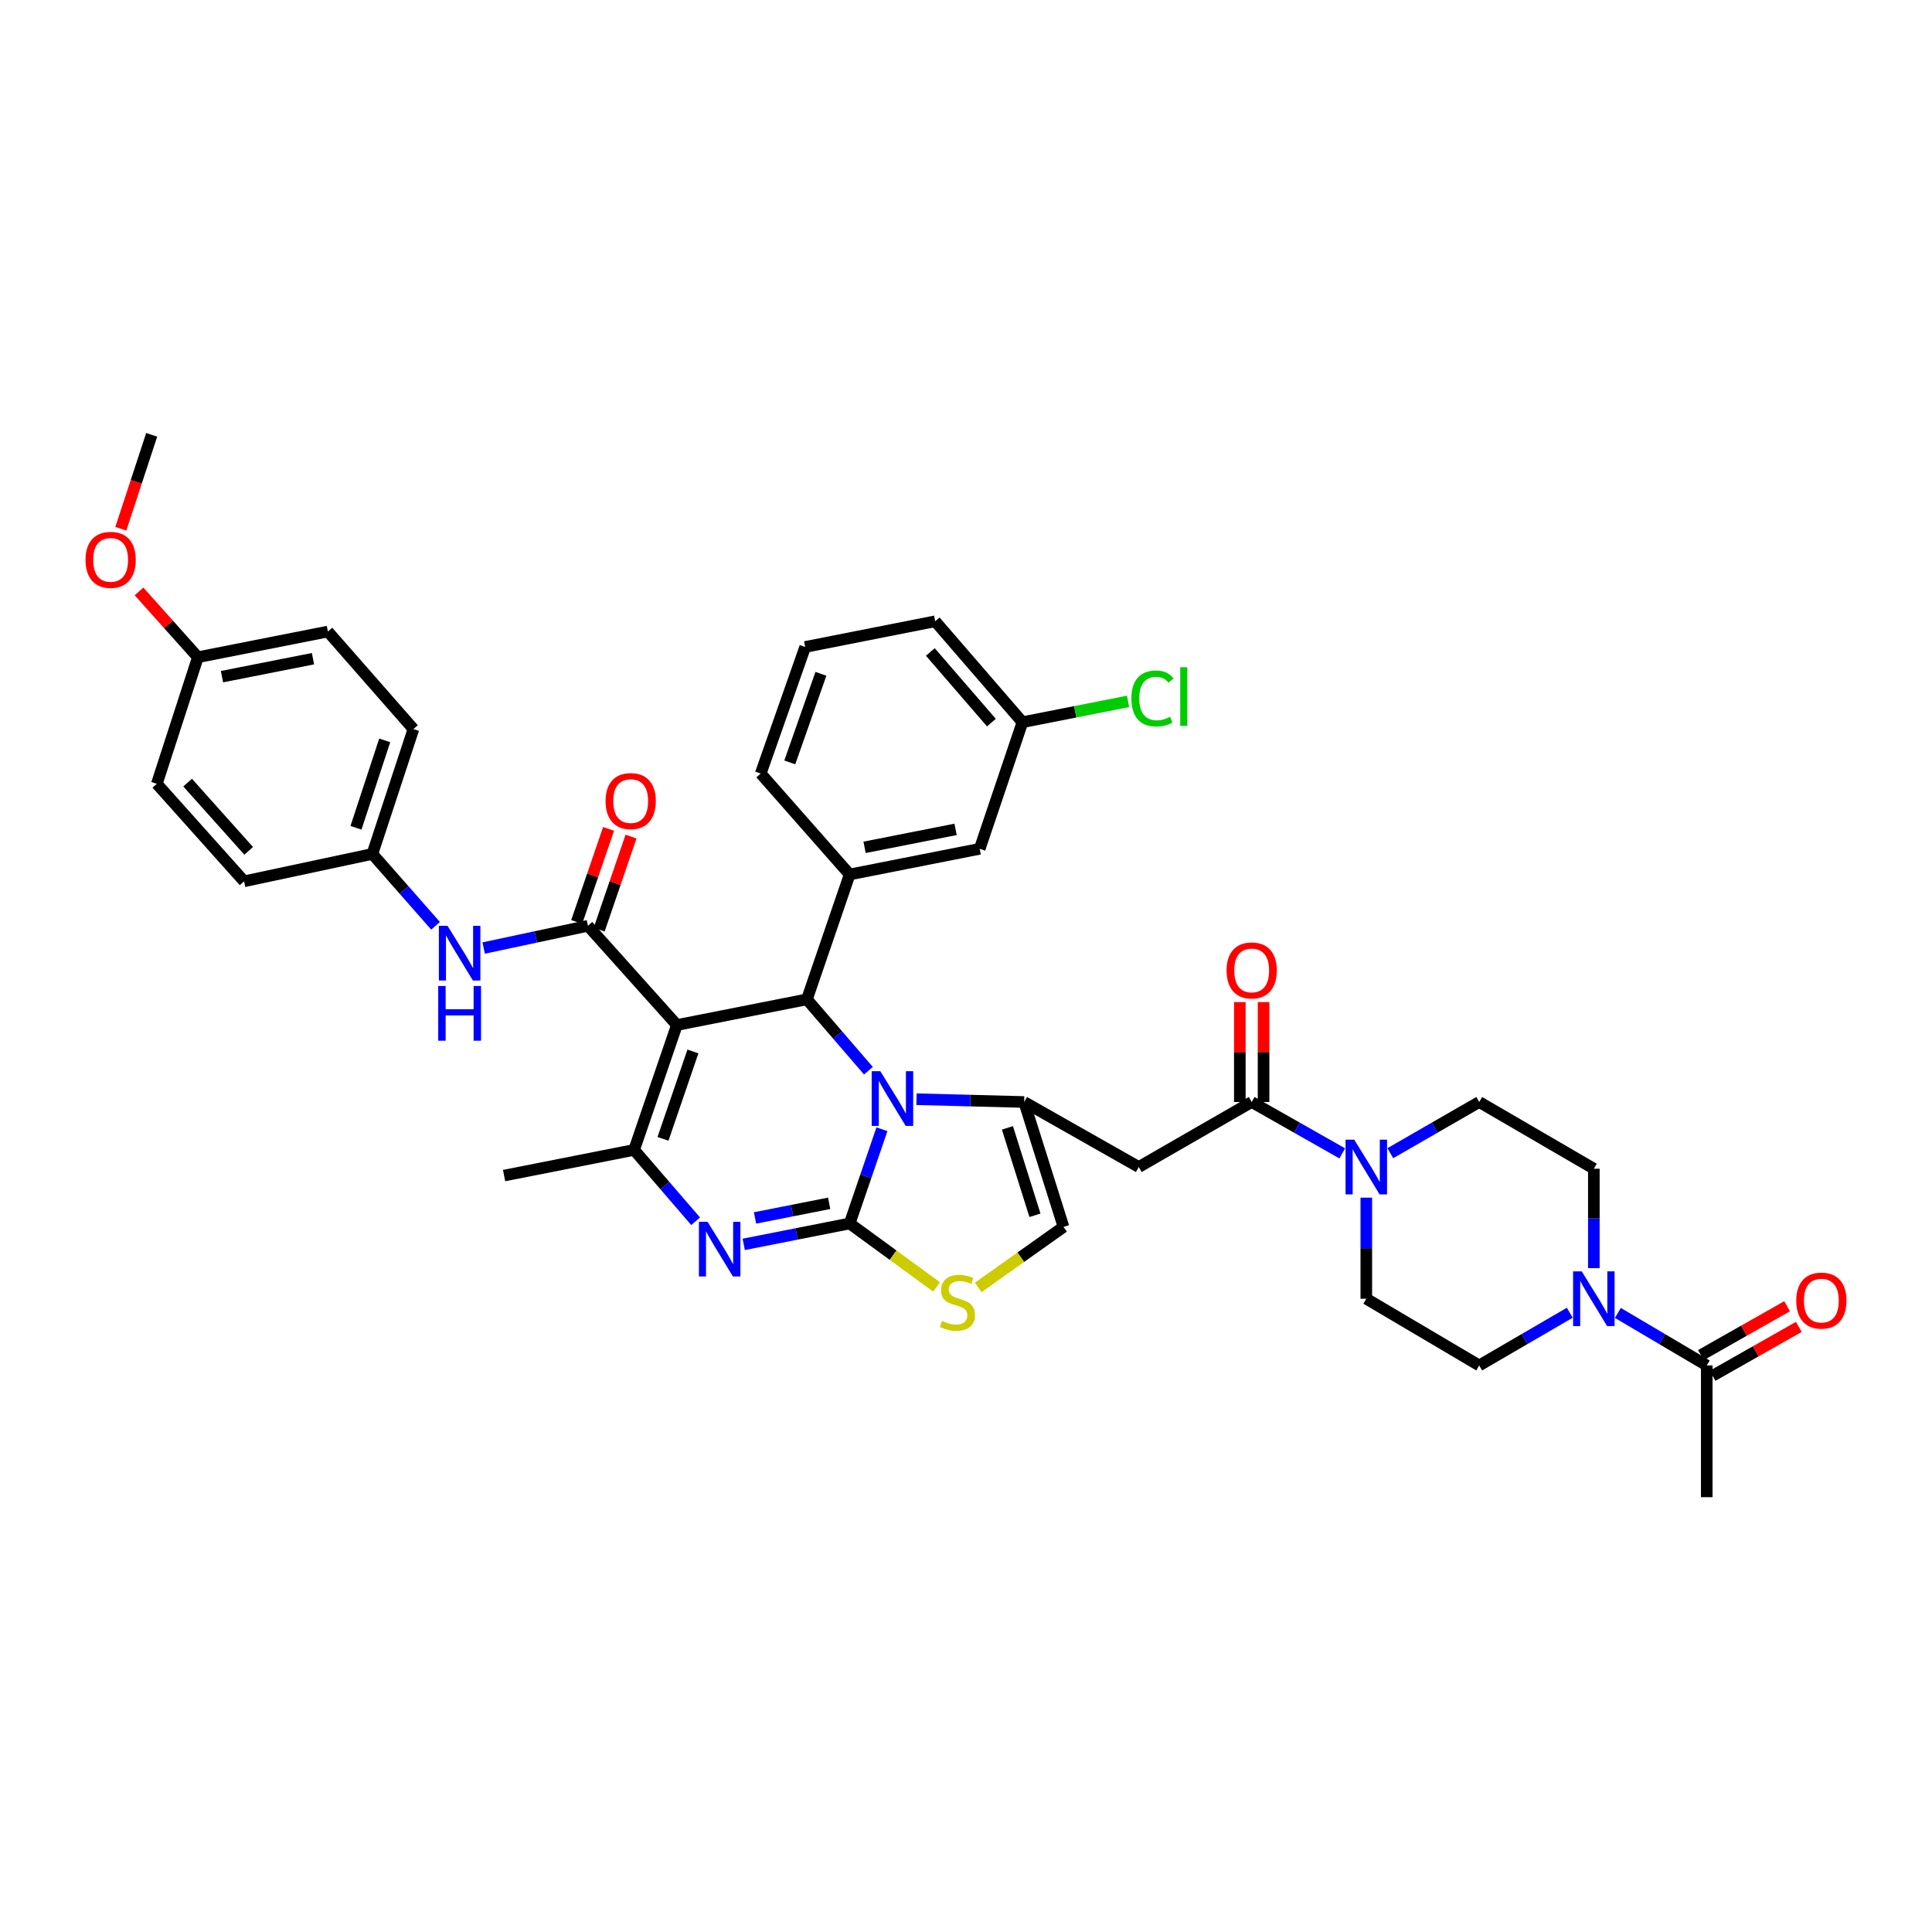 <?xml version='1.0' encoding='iso-8859-1'?>
<svg version='1.1' baseProfile='full'
              xmlns='http://www.w3.org/2000/svg'
                      xmlns:rdkit='http://www.rdkit.org/xml'
                      xmlns:xlink='http://www.w3.org/1999/xlink'
                  xml:space='preserve'
width='1000px' height='1000px' viewBox='0 0 1000 1000'>
<!-- END OF HEADER -->
<rect style='opacity:1.0;fill:#FFFFFF;stroke:none' width='1000' height='1000' x='0' y='0'> </rect>
<path class='bond-0' d='M 837.407,679.573 L 860.408,693.163' style='fill:none;fill-rule:evenodd;stroke:#0000FF;stroke-width:6px;stroke-linecap:butt;stroke-linejoin:miter;stroke-opacity:1' />
<path class='bond-0' d='M 860.408,693.163 L 883.409,706.754' style='fill:none;fill-rule:evenodd;stroke:#000000;stroke-width:6px;stroke-linecap:butt;stroke-linejoin:miter;stroke-opacity:1' />
<path class='bond-1' d='M 812.514,679.474 L 789.079,693.114' style='fill:none;fill-rule:evenodd;stroke:#0000FF;stroke-width:6px;stroke-linecap:butt;stroke-linejoin:miter;stroke-opacity:1' />
<path class='bond-1' d='M 789.079,693.114 L 765.644,706.754' style='fill:none;fill-rule:evenodd;stroke:#000000;stroke-width:6px;stroke-linecap:butt;stroke-linejoin:miter;stroke-opacity:1' />
<path class='bond-2' d='M 824.97,656.381 L 824.97,630.656' style='fill:none;fill-rule:evenodd;stroke:#0000FF;stroke-width:6px;stroke-linecap:butt;stroke-linejoin:miter;stroke-opacity:1' />
<path class='bond-2' d='M 824.97,630.656 L 824.97,604.93' style='fill:none;fill-rule:evenodd;stroke:#000000;stroke-width:6px;stroke-linecap:butt;stroke-linejoin:miter;stroke-opacity:1' />
<path class='bond-3' d='M 647.872,570.393 L 671.312,583.688' style='fill:none;fill-rule:evenodd;stroke:#000000;stroke-width:6px;stroke-linecap:butt;stroke-linejoin:miter;stroke-opacity:1' />
<path class='bond-3' d='M 671.312,583.688 L 694.753,596.984' style='fill:none;fill-rule:evenodd;stroke:#0000FF;stroke-width:6px;stroke-linecap:butt;stroke-linejoin:miter;stroke-opacity:1' />
<path class='bond-4' d='M 654.016,570.393 L 654.016,544.535' style='fill:none;fill-rule:evenodd;stroke:#000000;stroke-width:6px;stroke-linecap:butt;stroke-linejoin:miter;stroke-opacity:1' />
<path class='bond-4' d='M 654.016,544.535 L 654.016,518.676' style='fill:none;fill-rule:evenodd;stroke:#FF0000;stroke-width:6px;stroke-linecap:butt;stroke-linejoin:miter;stroke-opacity:1' />
<path class='bond-4' d='M 641.728,570.393 L 641.728,544.535' style='fill:none;fill-rule:evenodd;stroke:#000000;stroke-width:6px;stroke-linecap:butt;stroke-linejoin:miter;stroke-opacity:1' />
<path class='bond-4' d='M 641.728,544.535 L 641.728,518.676' style='fill:none;fill-rule:evenodd;stroke:#FF0000;stroke-width:6px;stroke-linecap:butt;stroke-linejoin:miter;stroke-opacity:1' />
<path class='bond-5' d='M 647.872,570.393 L 589.433,604.043' style='fill:none;fill-rule:evenodd;stroke:#000000;stroke-width:6px;stroke-linecap:butt;stroke-linejoin:miter;stroke-opacity:1' />
<path class='bond-6' d='M 707.198,619.907 L 707.198,646.066' style='fill:none;fill-rule:evenodd;stroke:#0000FF;stroke-width:6px;stroke-linecap:butt;stroke-linejoin:miter;stroke-opacity:1' />
<path class='bond-6' d='M 707.198,646.066 L 707.198,672.224' style='fill:none;fill-rule:evenodd;stroke:#000000;stroke-width:6px;stroke-linecap:butt;stroke-linejoin:miter;stroke-opacity:1' />
<path class='bond-7' d='M 719.624,596.889 L 742.634,583.641' style='fill:none;fill-rule:evenodd;stroke:#0000FF;stroke-width:6px;stroke-linecap:butt;stroke-linejoin:miter;stroke-opacity:1' />
<path class='bond-7' d='M 742.634,583.641 L 765.644,570.393' style='fill:none;fill-rule:evenodd;stroke:#000000;stroke-width:6px;stroke-linecap:butt;stroke-linejoin:miter;stroke-opacity:1' />
<path class='bond-8' d='M 886.44,712.099 L 908.75,699.447' style='fill:none;fill-rule:evenodd;stroke:#000000;stroke-width:6px;stroke-linecap:butt;stroke-linejoin:miter;stroke-opacity:1' />
<path class='bond-8' d='M 908.75,699.447 L 931.061,686.795' style='fill:none;fill-rule:evenodd;stroke:#FF0000;stroke-width:6px;stroke-linecap:butt;stroke-linejoin:miter;stroke-opacity:1' />
<path class='bond-8' d='M 880.378,701.41 L 902.688,688.758' style='fill:none;fill-rule:evenodd;stroke:#000000;stroke-width:6px;stroke-linecap:butt;stroke-linejoin:miter;stroke-opacity:1' />
<path class='bond-8' d='M 902.688,688.758 L 924.999,676.106' style='fill:none;fill-rule:evenodd;stroke:#FF0000;stroke-width:6px;stroke-linecap:butt;stroke-linejoin:miter;stroke-opacity:1' />
<path class='bond-9' d='M 883.409,706.754 L 883.409,774.942' style='fill:none;fill-rule:evenodd;stroke:#000000;stroke-width:6px;stroke-linecap:butt;stroke-linejoin:miter;stroke-opacity:1' />
<path class='bond-10' d='M 384.948,644.089 L 412.367,638.675' style='fill:none;fill-rule:evenodd;stroke:#0000FF;stroke-width:6px;stroke-linecap:butt;stroke-linejoin:miter;stroke-opacity:1' />
<path class='bond-10' d='M 412.367,638.675 L 439.786,633.262' style='fill:none;fill-rule:evenodd;stroke:#000000;stroke-width:6px;stroke-linecap:butt;stroke-linejoin:miter;stroke-opacity:1' />
<path class='bond-10' d='M 390.793,630.409 L 409.987,626.62' style='fill:none;fill-rule:evenodd;stroke:#0000FF;stroke-width:6px;stroke-linecap:butt;stroke-linejoin:miter;stroke-opacity:1' />
<path class='bond-10' d='M 409.987,626.62 L 429.18,622.83' style='fill:none;fill-rule:evenodd;stroke:#000000;stroke-width:6px;stroke-linecap:butt;stroke-linejoin:miter;stroke-opacity:1' />
<path class='bond-11' d='M 360.058,632.122 L 344.139,613.655' style='fill:none;fill-rule:evenodd;stroke:#0000FF;stroke-width:6px;stroke-linecap:butt;stroke-linejoin:miter;stroke-opacity:1' />
<path class='bond-11' d='M 344.139,613.655 L 328.22,595.188' style='fill:none;fill-rule:evenodd;stroke:#000000;stroke-width:6px;stroke-linecap:butt;stroke-linejoin:miter;stroke-opacity:1' />
<path class='bond-12' d='M 417.653,517.265 L 433.572,535.732' style='fill:none;fill-rule:evenodd;stroke:#000000;stroke-width:6px;stroke-linecap:butt;stroke-linejoin:miter;stroke-opacity:1' />
<path class='bond-12' d='M 433.572,535.732 L 449.491,554.199' style='fill:none;fill-rule:evenodd;stroke:#0000FF;stroke-width:6px;stroke-linecap:butt;stroke-linejoin:miter;stroke-opacity:1' />
<path class='bond-13' d='M 417.653,517.265 L 350.353,530.551' style='fill:none;fill-rule:evenodd;stroke:#000000;stroke-width:6px;stroke-linecap:butt;stroke-linejoin:miter;stroke-opacity:1' />
<path class='bond-14' d='M 417.653,517.265 L 439.786,452.628' style='fill:none;fill-rule:evenodd;stroke:#000000;stroke-width:6px;stroke-linecap:butt;stroke-linejoin:miter;stroke-opacity:1' />
<path class='bond-15' d='M 350.353,530.551 L 304.312,479.191' style='fill:none;fill-rule:evenodd;stroke:#000000;stroke-width:6px;stroke-linecap:butt;stroke-linejoin:miter;stroke-opacity:1' />
<path class='bond-16' d='M 350.353,530.551 L 328.22,595.188' style='fill:none;fill-rule:evenodd;stroke:#000000;stroke-width:6px;stroke-linecap:butt;stroke-linejoin:miter;stroke-opacity:1' />
<path class='bond-16' d='M 358.659,544.227 L 343.166,589.474' style='fill:none;fill-rule:evenodd;stroke:#000000;stroke-width:6px;stroke-linecap:butt;stroke-linejoin:miter;stroke-opacity:1' />
<path class='bond-17' d='M 328.22,595.188 L 260.92,608.474' style='fill:none;fill-rule:evenodd;stroke:#000000;stroke-width:6px;stroke-linecap:butt;stroke-linejoin:miter;stroke-opacity:1' />
<path class='bond-18' d='M 456.491,584.493 L 448.139,608.877' style='fill:none;fill-rule:evenodd;stroke:#0000FF;stroke-width:6px;stroke-linecap:butt;stroke-linejoin:miter;stroke-opacity:1' />
<path class='bond-18' d='M 448.139,608.877 L 439.786,633.262' style='fill:none;fill-rule:evenodd;stroke:#000000;stroke-width:6px;stroke-linecap:butt;stroke-linejoin:miter;stroke-opacity:1' />
<path class='bond-19' d='M 474.371,568.947 L 502.239,569.67' style='fill:none;fill-rule:evenodd;stroke:#0000FF;stroke-width:6px;stroke-linecap:butt;stroke-linejoin:miter;stroke-opacity:1' />
<path class='bond-19' d='M 502.239,569.67 L 530.107,570.393' style='fill:none;fill-rule:evenodd;stroke:#000000;stroke-width:6px;stroke-linecap:butt;stroke-linejoin:miter;stroke-opacity:1' />
<path class='bond-20' d='M 439.786,633.262 L 462.274,649.685' style='fill:none;fill-rule:evenodd;stroke:#000000;stroke-width:6px;stroke-linecap:butt;stroke-linejoin:miter;stroke-opacity:1' />
<path class='bond-20' d='M 462.274,649.685 L 484.762,666.107' style='fill:none;fill-rule:evenodd;stroke:#CCCC00;stroke-width:6px;stroke-linecap:butt;stroke-linejoin:miter;stroke-opacity:1' />
<path class='bond-21' d='M 506.332,666.361 L 528.402,650.699' style='fill:none;fill-rule:evenodd;stroke:#CCCC00;stroke-width:6px;stroke-linecap:butt;stroke-linejoin:miter;stroke-opacity:1' />
<path class='bond-21' d='M 528.402,650.699 L 550.472,635.037' style='fill:none;fill-rule:evenodd;stroke:#000000;stroke-width:6px;stroke-linecap:butt;stroke-linejoin:miter;stroke-opacity:1' />
<path class='bond-22' d='M 550.472,635.037 L 530.107,570.393' style='fill:none;fill-rule:evenodd;stroke:#000000;stroke-width:6px;stroke-linecap:butt;stroke-linejoin:miter;stroke-opacity:1' />
<path class='bond-22' d='M 535.696,629.033 L 521.441,583.782' style='fill:none;fill-rule:evenodd;stroke:#000000;stroke-width:6px;stroke-linecap:butt;stroke-linejoin:miter;stroke-opacity:1' />
<path class='bond-23' d='M 530.107,570.393 L 589.433,604.043' style='fill:none;fill-rule:evenodd;stroke:#000000;stroke-width:6px;stroke-linecap:butt;stroke-linejoin:miter;stroke-opacity:1' />
<path class='bond-24' d='M 507.086,439.342 L 439.786,452.628' style='fill:none;fill-rule:evenodd;stroke:#000000;stroke-width:6px;stroke-linecap:butt;stroke-linejoin:miter;stroke-opacity:1' />
<path class='bond-24' d='M 494.611,429.279 L 447.501,438.579' style='fill:none;fill-rule:evenodd;stroke:#000000;stroke-width:6px;stroke-linecap:butt;stroke-linejoin:miter;stroke-opacity:1' />
<path class='bond-25' d='M 507.086,439.342 L 529.219,373.817' style='fill:none;fill-rule:evenodd;stroke:#000000;stroke-width:6px;stroke-linecap:butt;stroke-linejoin:miter;stroke-opacity:1' />
<path class='bond-26' d='M 310.125,481.182 L 318.372,457.097' style='fill:none;fill-rule:evenodd;stroke:#000000;stroke-width:6px;stroke-linecap:butt;stroke-linejoin:miter;stroke-opacity:1' />
<path class='bond-26' d='M 318.372,457.097 L 326.619,433.012' style='fill:none;fill-rule:evenodd;stroke:#FF0000;stroke-width:6px;stroke-linecap:butt;stroke-linejoin:miter;stroke-opacity:1' />
<path class='bond-26' d='M 298.499,477.201 L 306.746,453.116' style='fill:none;fill-rule:evenodd;stroke:#000000;stroke-width:6px;stroke-linecap:butt;stroke-linejoin:miter;stroke-opacity:1' />
<path class='bond-26' d='M 306.746,453.116 L 314.993,429.031' style='fill:none;fill-rule:evenodd;stroke:#FF0000;stroke-width:6px;stroke-linecap:butt;stroke-linejoin:miter;stroke-opacity:1' />
<path class='bond-27' d='M 304.312,479.191 L 277.325,484.948' style='fill:none;fill-rule:evenodd;stroke:#000000;stroke-width:6px;stroke-linecap:butt;stroke-linejoin:miter;stroke-opacity:1' />
<path class='bond-27' d='M 277.325,484.948 L 250.337,490.704' style='fill:none;fill-rule:evenodd;stroke:#0000FF;stroke-width:6px;stroke-linecap:butt;stroke-linejoin:miter;stroke-opacity:1' />
<path class='bond-28' d='M 225.45,479.199 L 209.094,460.598' style='fill:none;fill-rule:evenodd;stroke:#0000FF;stroke-width:6px;stroke-linecap:butt;stroke-linejoin:miter;stroke-opacity:1' />
<path class='bond-28' d='M 209.094,460.598 L 192.739,441.998' style='fill:none;fill-rule:evenodd;stroke:#000000;stroke-width:6px;stroke-linecap:butt;stroke-linejoin:miter;stroke-opacity:1' />
<path class='bond-29' d='M 529.219,373.817 L 556.552,368.425' style='fill:none;fill-rule:evenodd;stroke:#000000;stroke-width:6px;stroke-linecap:butt;stroke-linejoin:miter;stroke-opacity:1' />
<path class='bond-29' d='M 556.552,368.425 L 583.885,363.032' style='fill:none;fill-rule:evenodd;stroke:#00CC00;stroke-width:6px;stroke-linecap:butt;stroke-linejoin:miter;stroke-opacity:1' />
<path class='bond-30' d='M 529.219,373.817 L 484.059,321.577' style='fill:none;fill-rule:evenodd;stroke:#000000;stroke-width:6px;stroke-linecap:butt;stroke-linejoin:miter;stroke-opacity:1' />
<path class='bond-30' d='M 513.149,374.018 L 481.537,337.45' style='fill:none;fill-rule:evenodd;stroke:#000000;stroke-width:6px;stroke-linecap:butt;stroke-linejoin:miter;stroke-opacity:1' />
<path class='bond-31' d='M 439.786,452.628 L 393.745,400.381' style='fill:none;fill-rule:evenodd;stroke:#000000;stroke-width:6px;stroke-linecap:butt;stroke-linejoin:miter;stroke-opacity:1' />
<path class='bond-32' d='M 192.739,441.998 L 213.991,377.361' style='fill:none;fill-rule:evenodd;stroke:#000000;stroke-width:6px;stroke-linecap:butt;stroke-linejoin:miter;stroke-opacity:1' />
<path class='bond-32' d='M 184.253,428.464 L 199.13,383.218' style='fill:none;fill-rule:evenodd;stroke:#000000;stroke-width:6px;stroke-linecap:butt;stroke-linejoin:miter;stroke-opacity:1' />
<path class='bond-33' d='M 192.739,441.998 L 126.333,456.171' style='fill:none;fill-rule:evenodd;stroke:#000000;stroke-width:6px;stroke-linecap:butt;stroke-linejoin:miter;stroke-opacity:1' />
<path class='bond-34' d='M 213.991,377.361 L 169.719,326.889' style='fill:none;fill-rule:evenodd;stroke:#000000;stroke-width:6px;stroke-linecap:butt;stroke-linejoin:miter;stroke-opacity:1' />
<path class='bond-35' d='M 169.719,326.889 L 102.425,340.174' style='fill:none;fill-rule:evenodd;stroke:#000000;stroke-width:6px;stroke-linecap:butt;stroke-linejoin:miter;stroke-opacity:1' />
<path class='bond-35' d='M 162.005,340.937 L 114.899,350.237' style='fill:none;fill-rule:evenodd;stroke:#000000;stroke-width:6px;stroke-linecap:butt;stroke-linejoin:miter;stroke-opacity:1' />
<path class='bond-36' d='M 102.425,340.174 L 81.173,405.699' style='fill:none;fill-rule:evenodd;stroke:#000000;stroke-width:6px;stroke-linecap:butt;stroke-linejoin:miter;stroke-opacity:1' />
<path class='bond-37' d='M 102.425,340.174 L 87.192,323.149' style='fill:none;fill-rule:evenodd;stroke:#000000;stroke-width:6px;stroke-linecap:butt;stroke-linejoin:miter;stroke-opacity:1' />
<path class='bond-37' d='M 87.192,323.149 L 71.958,306.124' style='fill:none;fill-rule:evenodd;stroke:#FF0000;stroke-width:6px;stroke-linecap:butt;stroke-linejoin:miter;stroke-opacity:1' />
<path class='bond-38' d='M 81.173,405.699 L 126.333,456.171' style='fill:none;fill-rule:evenodd;stroke:#000000;stroke-width:6px;stroke-linecap:butt;stroke-linejoin:miter;stroke-opacity:1' />
<path class='bond-38' d='M 97.105,405.076 L 128.717,440.406' style='fill:none;fill-rule:evenodd;stroke:#000000;stroke-width:6px;stroke-linecap:butt;stroke-linejoin:miter;stroke-opacity:1' />
<path class='bond-39' d='M 62.532,273.681 L 70.525,249.37' style='fill:none;fill-rule:evenodd;stroke:#FF0000;stroke-width:6px;stroke-linecap:butt;stroke-linejoin:miter;stroke-opacity:1' />
<path class='bond-39' d='M 70.525,249.37 L 78.517,225.058' style='fill:none;fill-rule:evenodd;stroke:#000000;stroke-width:6px;stroke-linecap:butt;stroke-linejoin:miter;stroke-opacity:1' />
<path class='bond-40' d='M 416.766,334.863 L 393.745,400.381' style='fill:none;fill-rule:evenodd;stroke:#000000;stroke-width:6px;stroke-linecap:butt;stroke-linejoin:miter;stroke-opacity:1' />
<path class='bond-40' d='M 424.906,348.764 L 408.792,394.627' style='fill:none;fill-rule:evenodd;stroke:#000000;stroke-width:6px;stroke-linecap:butt;stroke-linejoin:miter;stroke-opacity:1' />
<path class='bond-41' d='M 416.766,334.863 L 484.059,321.577' style='fill:none;fill-rule:evenodd;stroke:#000000;stroke-width:6px;stroke-linecap:butt;stroke-linejoin:miter;stroke-opacity:1' />
<path class='bond-42' d='M 765.644,706.754 L 707.198,672.224' style='fill:none;fill-rule:evenodd;stroke:#000000;stroke-width:6px;stroke-linecap:butt;stroke-linejoin:miter;stroke-opacity:1' />
<path class='bond-43' d='M 824.97,604.93 L 765.644,570.393' style='fill:none;fill-rule:evenodd;stroke:#000000;stroke-width:6px;stroke-linecap:butt;stroke-linejoin:miter;stroke-opacity:1' />
<path  class='atom-0' d='M 818.71 658.064
L 827.99 673.064
Q 828.91 674.544, 830.39 677.224
Q 831.87 679.904, 831.95 680.064
L 831.95 658.064
L 835.71 658.064
L 835.71 686.384
L 831.83 686.384
L 821.87 669.984
Q 820.71 668.064, 819.47 665.864
Q 818.27 663.664, 817.91 662.984
L 817.91 686.384
L 814.23 686.384
L 814.23 658.064
L 818.71 658.064
' fill='#0000FF'/>
<path  class='atom-2' d='M 700.938 589.883
L 710.218 604.883
Q 711.138 606.363, 712.618 609.043
Q 714.098 611.723, 714.178 611.883
L 714.178 589.883
L 717.938 589.883
L 717.938 618.203
L 714.058 618.203
L 704.098 601.803
Q 702.938 599.883, 701.698 597.683
Q 700.498 595.483, 700.138 594.803
L 700.138 618.203
L 696.458 618.203
L 696.458 589.883
L 700.938 589.883
' fill='#0000FF'/>
<path  class='atom-3' d='M 634.872 502.292
Q 634.872 495.492, 638.232 491.692
Q 641.592 487.892, 647.872 487.892
Q 654.152 487.892, 657.512 491.692
Q 660.872 495.492, 660.872 502.292
Q 660.872 509.172, 657.472 513.092
Q 654.072 516.972, 647.872 516.972
Q 641.632 516.972, 638.232 513.092
Q 634.872 509.212, 634.872 502.292
M 647.872 513.772
Q 652.192 513.772, 654.512 510.892
Q 656.872 507.972, 656.872 502.292
Q 656.872 496.732, 654.512 493.932
Q 652.192 491.092, 647.872 491.092
Q 643.552 491.092, 641.192 493.892
Q 638.872 496.692, 638.872 502.292
Q 638.872 508.012, 641.192 510.892
Q 643.552 513.772, 647.872 513.772
' fill='#FF0000'/>
<path  class='atom-5' d='M 366.233 632.387
L 375.513 647.387
Q 376.433 648.867, 377.913 651.547
Q 379.393 654.227, 379.473 654.387
L 379.473 632.387
L 383.233 632.387
L 383.233 660.707
L 379.353 660.707
L 369.393 644.307
Q 368.233 642.387, 366.993 640.187
Q 365.793 637.987, 365.433 637.307
L 365.433 660.707
L 361.753 660.707
L 361.753 632.387
L 366.233 632.387
' fill='#0000FF'/>
<path  class='atom-9' d='M 455.666 554.465
L 464.946 569.465
Q 465.866 570.945, 467.346 573.625
Q 468.826 576.305, 468.906 576.465
L 468.906 554.465
L 472.666 554.465
L 472.666 582.785
L 468.786 582.785
L 458.826 566.385
Q 457.666 564.465, 456.426 562.265
Q 455.226 560.065, 454.866 559.385
L 454.866 582.785
L 451.186 582.785
L 451.186 554.465
L 455.666 554.465
' fill='#0000FF'/>
<path  class='atom-11' d='M 487.569 683.719
Q 487.889 683.839, 489.209 684.399
Q 490.529 684.959, 491.969 685.319
Q 493.449 685.639, 494.889 685.639
Q 497.569 685.639, 499.129 684.359
Q 500.689 683.039, 500.689 680.759
Q 500.689 679.199, 499.889 678.239
Q 499.129 677.279, 497.929 676.759
Q 496.729 676.239, 494.729 675.639
Q 492.209 674.879, 490.689 674.159
Q 489.209 673.439, 488.129 671.919
Q 487.089 670.399, 487.089 667.839
Q 487.089 664.279, 489.489 662.079
Q 491.929 659.879, 496.729 659.879
Q 500.009 659.879, 503.729 661.439
L 502.809 664.519
Q 499.409 663.119, 496.849 663.119
Q 494.089 663.119, 492.569 664.279
Q 491.049 665.399, 491.089 667.359
Q 491.089 668.879, 491.849 669.799
Q 492.649 670.719, 493.769 671.239
Q 494.929 671.759, 496.849 672.359
Q 499.409 673.159, 500.929 673.959
Q 502.449 674.759, 503.529 676.399
Q 504.649 677.999, 504.649 680.759
Q 504.649 684.679, 502.009 686.799
Q 499.409 688.879, 495.049 688.879
Q 492.529 688.879, 490.609 688.319
Q 488.729 687.799, 486.489 686.879
L 487.569 683.719
' fill='#CCCC00'/>
<path  class='atom-17' d='M 313.445 414.634
Q 313.445 407.834, 316.805 404.034
Q 320.165 400.234, 326.445 400.234
Q 332.725 400.234, 336.085 404.034
Q 339.445 407.834, 339.445 414.634
Q 339.445 421.514, 336.045 425.434
Q 332.645 429.314, 326.445 429.314
Q 320.205 429.314, 316.805 425.434
Q 313.445 421.554, 313.445 414.634
M 326.445 426.114
Q 330.765 426.114, 333.085 423.234
Q 335.445 420.314, 335.445 414.634
Q 335.445 409.074, 333.085 406.274
Q 330.765 403.434, 326.445 403.434
Q 322.125 403.434, 319.765 406.234
Q 317.445 409.034, 317.445 414.634
Q 317.445 420.354, 319.765 423.234
Q 322.125 426.114, 326.445 426.114
' fill='#FF0000'/>
<path  class='atom-18' d='M 231.639 479.197
L 240.919 494.197
Q 241.839 495.677, 243.319 498.357
Q 244.799 501.037, 244.879 501.197
L 244.879 479.197
L 248.639 479.197
L 248.639 507.517
L 244.759 507.517
L 234.799 491.117
Q 233.639 489.197, 232.399 486.997
Q 231.199 484.797, 230.839 484.117
L 230.839 507.517
L 227.159 507.517
L 227.159 479.197
L 231.639 479.197
' fill='#0000FF'/>
<path  class='atom-18' d='M 226.819 510.349
L 230.659 510.349
L 230.659 522.389
L 245.139 522.389
L 245.139 510.349
L 248.979 510.349
L 248.979 538.669
L 245.139 538.669
L 245.139 525.589
L 230.659 525.589
L 230.659 538.669
L 226.819 538.669
L 226.819 510.349
' fill='#0000FF'/>
<path  class='atom-21' d='M 585.6 361.519
Q 585.6 354.479, 588.88 350.799
Q 592.2 347.079, 598.48 347.079
Q 604.32 347.079, 607.44 351.199
L 604.8 353.359
Q 602.52 350.359, 598.48 350.359
Q 594.2 350.359, 591.92 353.239
Q 589.68 356.079, 589.68 361.519
Q 589.68 367.119, 592 369.999
Q 594.36 372.879, 598.92 372.879
Q 602.04 372.879, 605.68 370.999
L 606.8 373.999
Q 605.32 374.959, 603.08 375.519
Q 600.84 376.079, 598.36 376.079
Q 592.2 376.079, 588.88 372.319
Q 585.6 368.559, 585.6 361.519
' fill='#00CC00'/>
<path  class='atom-21' d='M 610.88 345.359
L 614.56 345.359
L 614.56 375.719
L 610.88 375.719
L 610.88 345.359
' fill='#00CC00'/>
<path  class='atom-29' d='M 44.265 289.782
Q 44.265 282.982, 47.625 279.182
Q 50.985 275.382, 57.265 275.382
Q 63.545 275.382, 66.905 279.182
Q 70.265 282.982, 70.265 289.782
Q 70.265 296.662, 66.865 300.582
Q 63.465 304.462, 57.265 304.462
Q 51.025 304.462, 47.625 300.582
Q 44.265 296.702, 44.265 289.782
M 57.265 301.262
Q 61.585 301.262, 63.905 298.382
Q 66.265 295.462, 66.265 289.782
Q 66.265 284.222, 63.905 281.422
Q 61.585 278.582, 57.265 278.582
Q 52.945 278.582, 50.585 281.382
Q 48.265 284.182, 48.265 289.782
Q 48.265 295.502, 50.585 298.382
Q 52.945 301.262, 57.265 301.262
' fill='#FF0000'/>
<path  class='atom-34' d='M 929.735 673.191
Q 929.735 666.391, 933.095 662.591
Q 936.455 658.791, 942.735 658.791
Q 949.015 658.791, 952.375 662.591
Q 955.735 666.391, 955.735 673.191
Q 955.735 680.071, 952.335 683.991
Q 948.935 687.871, 942.735 687.871
Q 936.495 687.871, 933.095 683.991
Q 929.735 680.111, 929.735 673.191
M 942.735 684.671
Q 947.055 684.671, 949.375 681.791
Q 951.735 678.871, 951.735 673.191
Q 951.735 667.631, 949.375 664.831
Q 947.055 661.991, 942.735 661.991
Q 938.415 661.991, 936.055 664.791
Q 933.735 667.591, 933.735 673.191
Q 933.735 678.911, 936.055 681.791
Q 938.415 684.671, 942.735 684.671
' fill='#FF0000'/>
</svg>
